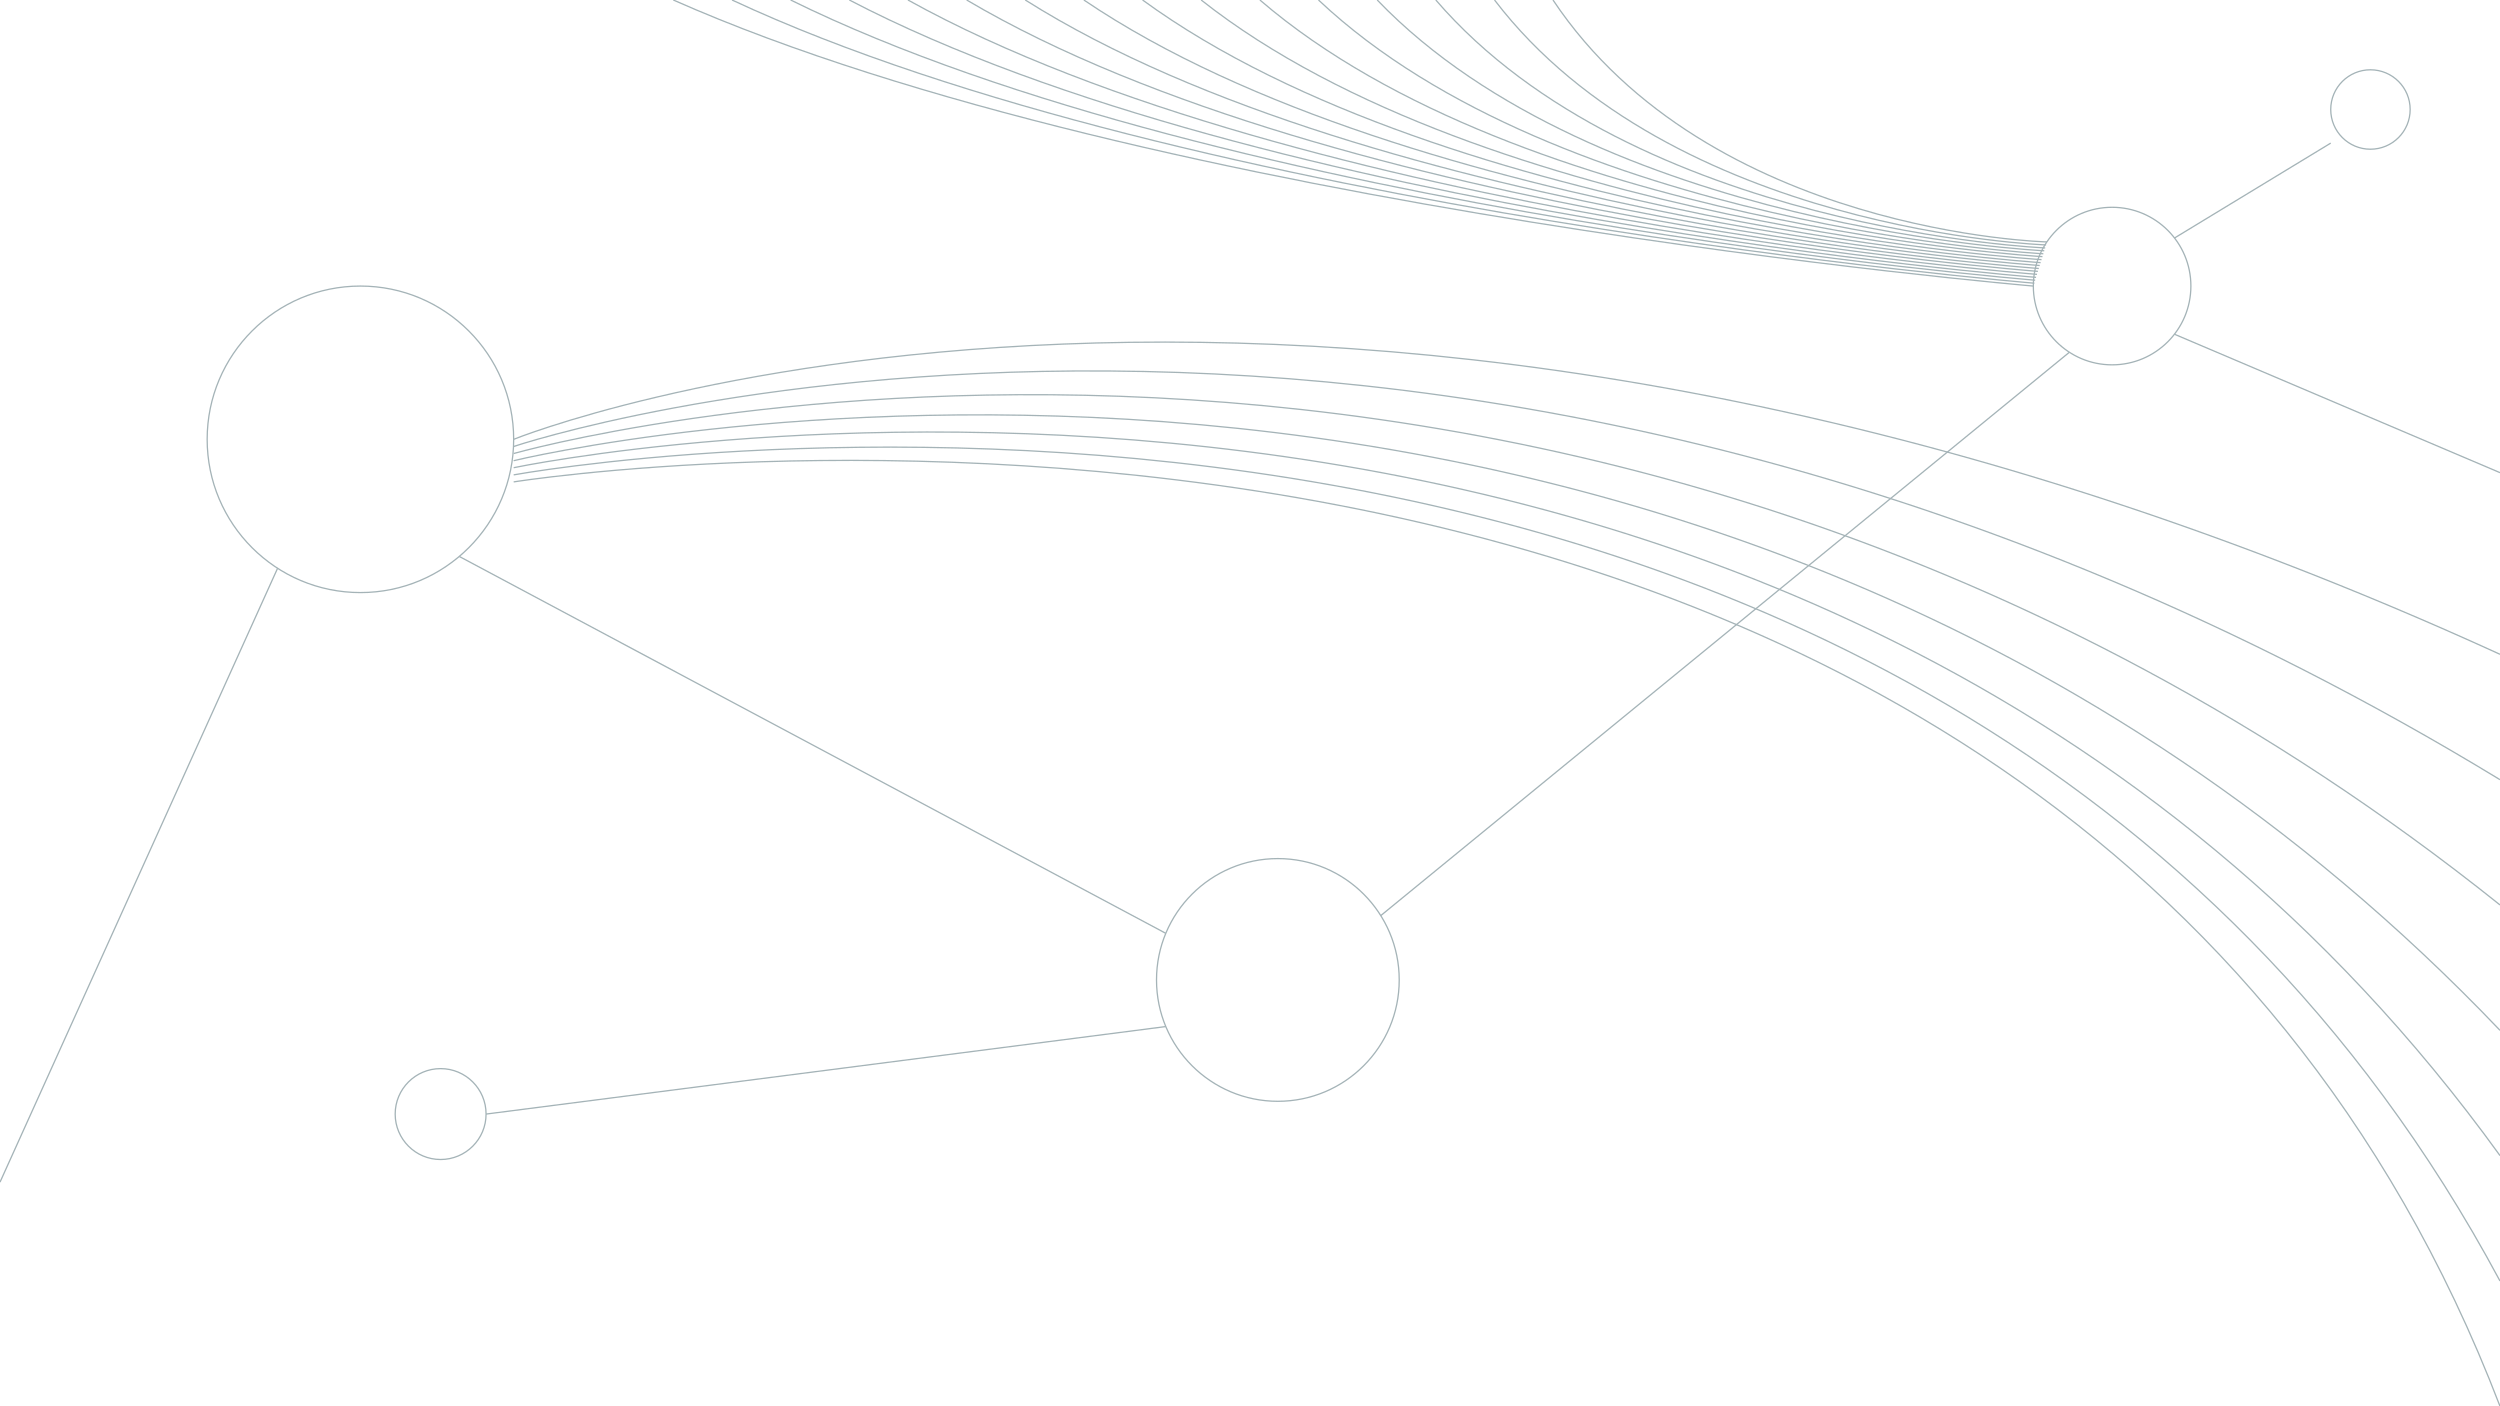 <?xml version="1.0" encoding="UTF-8"?>
<svg id="Layer_3" data-name="Layer 3" xmlns="http://www.w3.org/2000/svg" version="1.1" viewBox="0 0 1920 1080">
  <defs>
    <style>
      .cls-1 {
        fill: none;
        stroke: #a4b3b7;
        stroke-miterlimit: 10;
      }
    </style>
  </defs>
  <circle class="cls-1" cx="276.8" cy="337.4" r="117.7"/>
  <circle class="cls-1" cx="1622.1" cy="219.7" r="60.5"/>
  <circle class="cls-1" cx="981.4" cy="752.6" r="93.2"/>
  <g>
    <path class="cls-1" d="M394.5,370.1s1180.9-188.8,1525.5,709.9"/>
    <path class="cls-1" d="M394.5,364.7s1086.9-199,1525.5,619.1"/>
    <path class="cls-1" d="M394.5,359.2s992.9-209.2,1525.5,528.3"/>
    <path class="cls-1" d="M394.5,353.8s898.9-219.4,1525.5,437.5"/>
    <path class="cls-1" d="M394.5,348.3s804.9-229.7,1525.5,346.7"/>
    <path class="cls-1" d="M394.5,342.9s710.9-239.9,1525.5,255.9"/>
    <path class="cls-1" d="M394.5,337.4s617-250.1,1525.5,165.1"/>
  </g>
  <g>
    <path class="cls-1" d="M1572,185.8s-259.4-6.2-379.3-185.8"/>
    <path class="cls-1" d="M1571.4,188.1s-287.3-9.6-423.6-188.1"/>
    <path class="cls-1" d="M1570.7,190.4s-315.3-13-468-190.4"/>
    <path class="cls-1" d="M1570,192.6S1226.8,176.2,1057.7,0"/>
    <path class="cls-1" d="M1569.3,194.9S1198.2,175,1012.6,0"/>
    <path class="cls-1" d="M1568.6,197.1S1169.5,173.8,967.6,0"/>
    <path class="cls-1" d="M1567.9,199.4S1140.9,172.7,922.5,0"/>
    <path class="cls-1" d="M1567.2,201.7S1112.3,171.5,877.5,0"/>
    <path class="cls-1" d="M1566.5,203.9S1083.7,170.4,832.4,0"/>
    <path class="cls-1" d="M1565.8,206.2S1055,169.2,787.4,0"/>
    <path class="cls-1" d="M1565.1,208.4S1026.4,168,742.4,0"/>
    <path class="cls-1" d="M1564.4,210.7S997.8,166.9,697.3,0"/>
    <path class="cls-1" d="M1563.7,213S969.2,165.7,652.3,0"/>
    <path class="cls-1" d="M1563,215.2S940.5,164.5,607.2,0"/>
    <path class="cls-1" d="M1562.4,217.5S911.9,163.4,562.2,0"/>
    <path class="cls-1" d="M1561.7,219.7S883.3,162.2,517.1,0"/>
  </g>
  <line class="cls-1" x1="352.8" y1="427.4" x2="895.3" y2="716.8"/>
  <line class="cls-1" x1="1589.3" y1="270.5" x2="1060.4" y2="703.2"/>
  <line class="cls-1" x1="213.2" y1="436.4" y2="907.9"/>
  <line class="cls-1" x1="1670" y1="256.7" x2="1920" y2="363"/>
  <circle class="cls-1" cx="338.4" cy="855.6" r="34.9"/>
  <circle class="cls-1" cx="1820.5" cy="84.1" r="30.5"/>
  <line class="cls-1" x1="895.3" y1="788.4" x2="373.3" y2="855.6"/>
  <line class="cls-1" x1="1670" y1="182.8" x2="1790" y2="109.9"/>
</svg>